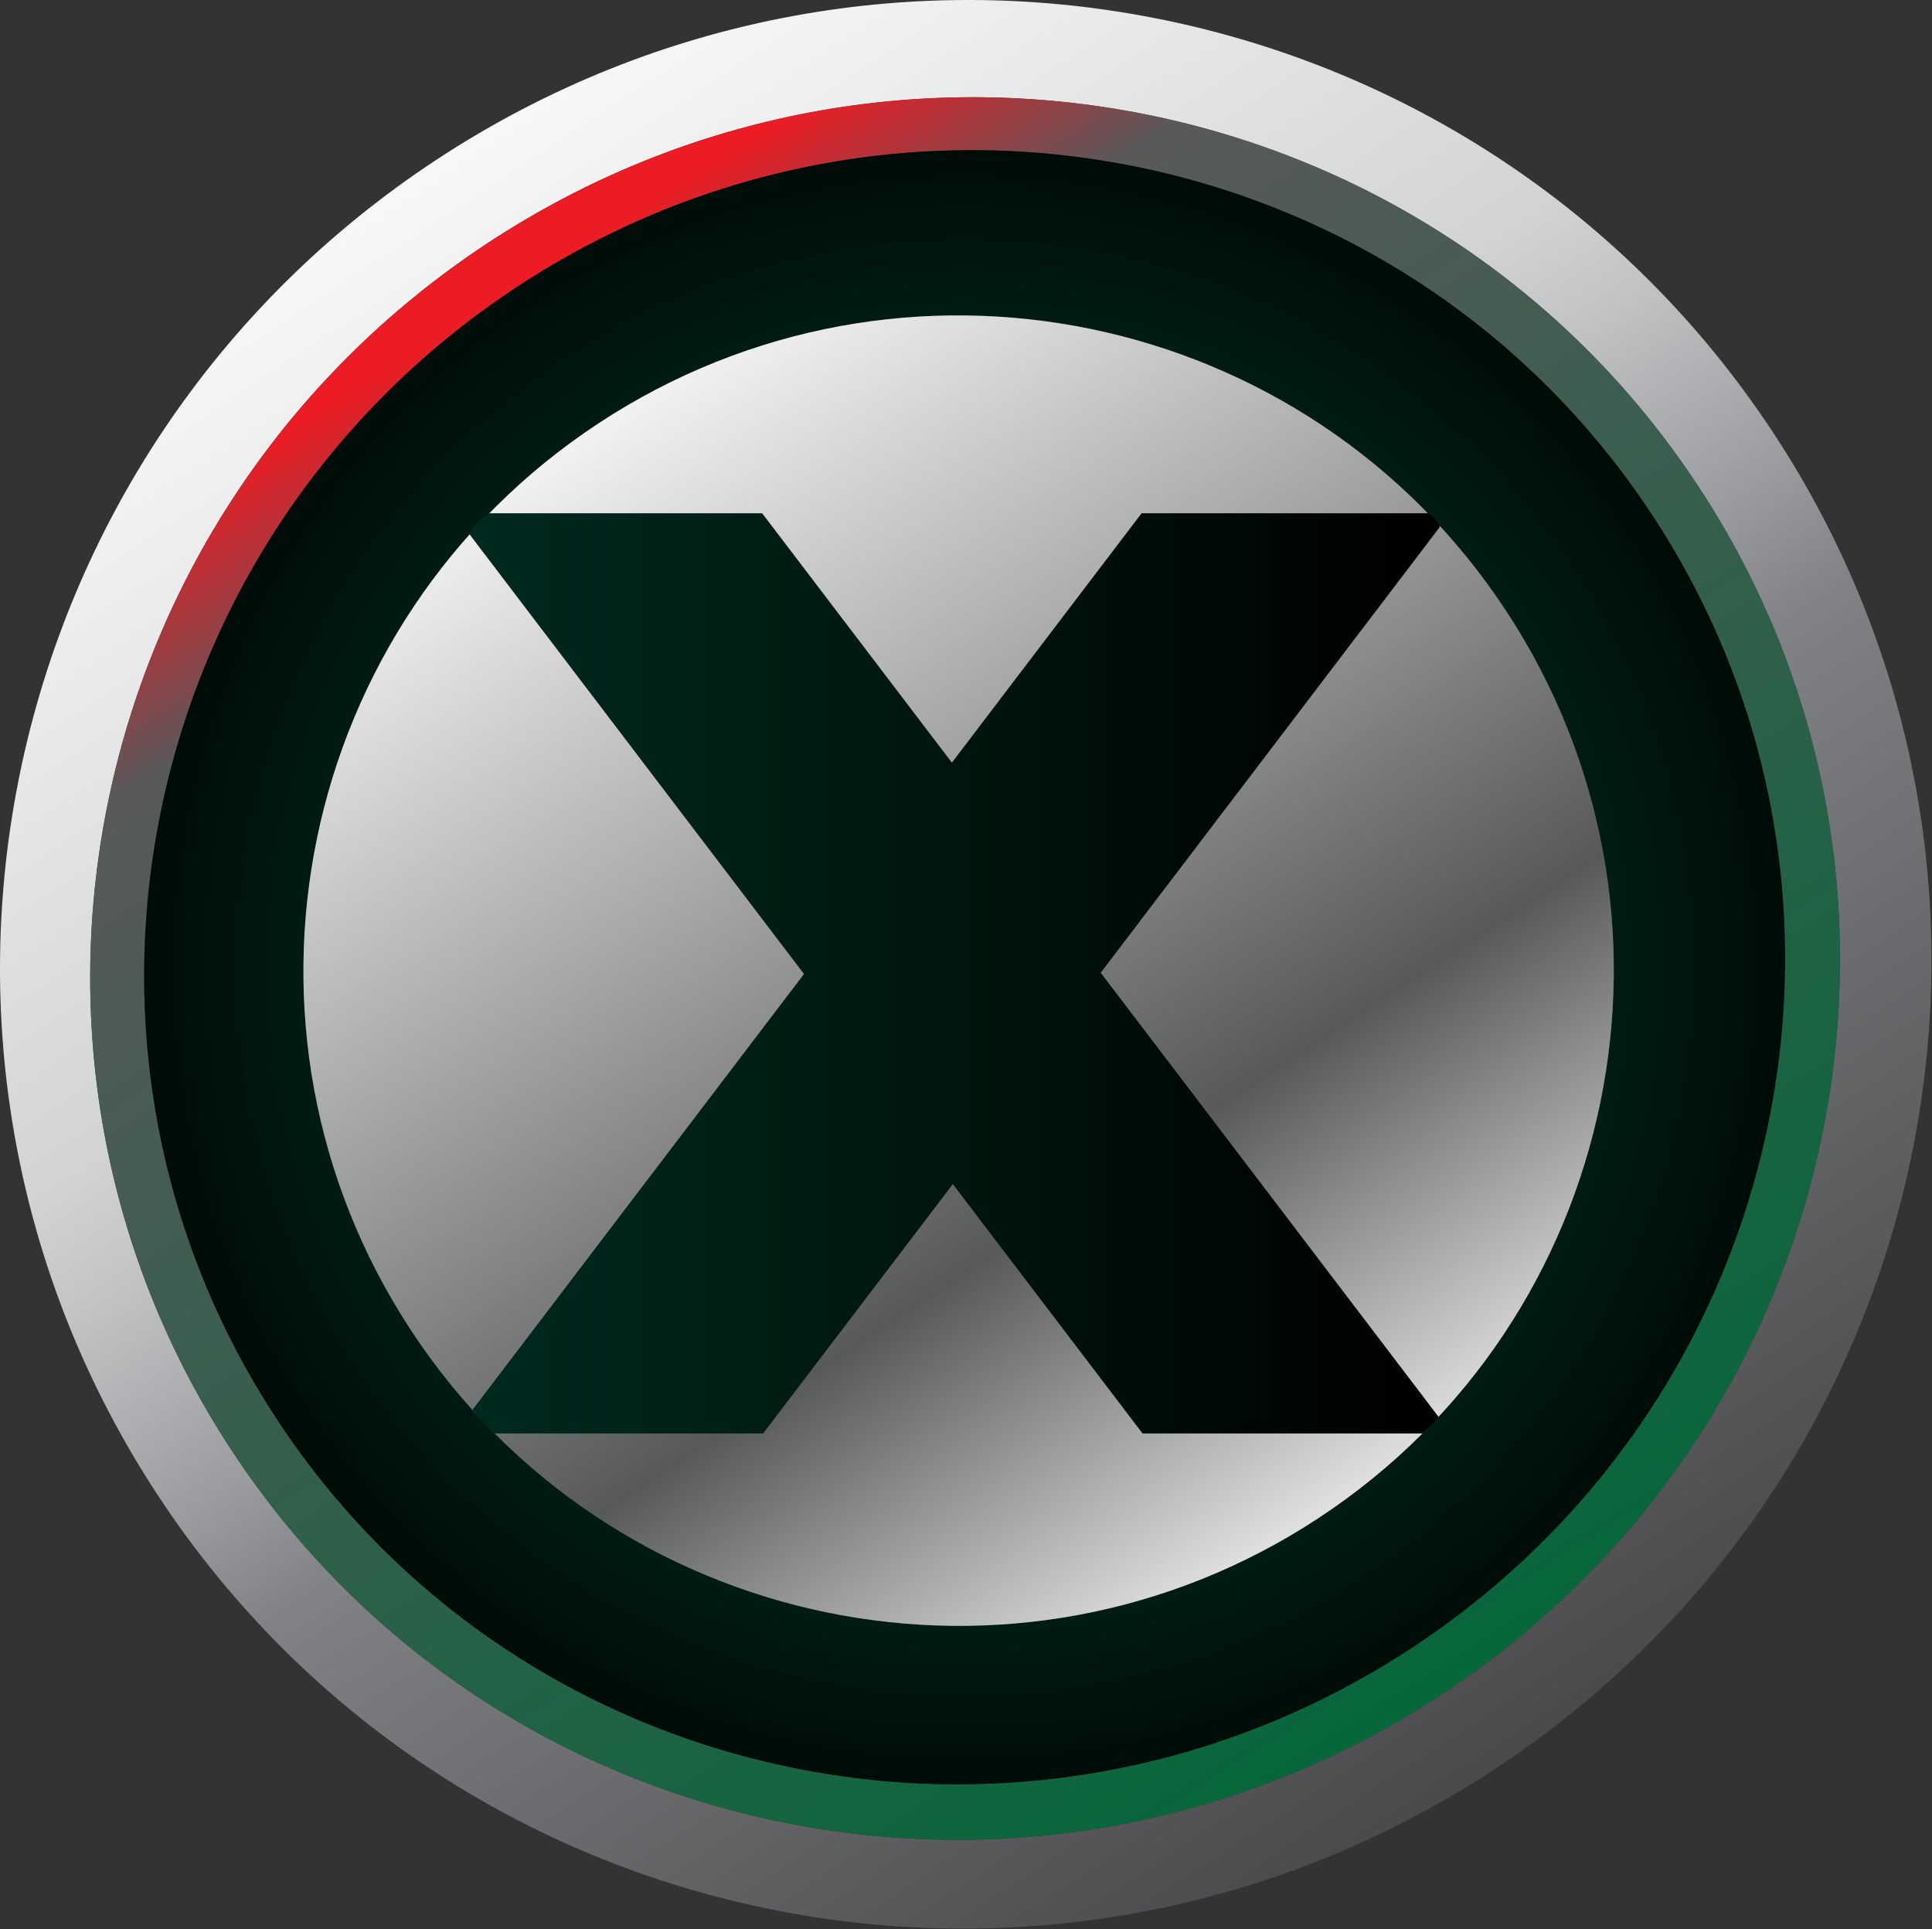 <?xml version="1.0" encoding="UTF-8"?>
<svg width="1996px" height="1993px" viewBox="0 0 1996 1993" version="1.1" xmlns="http://www.w3.org/2000/svg" xmlns:xlink="http://www.w3.org/1999/xlink">
    <rect x="0" y="0" width="1996" height="1993" fill="#333333" stroke="none"/>
    <title>PXDC</title>
    <defs>
        <linearGradient x1="22.595%" y1="8.411%" x2="77.405%" y2="91.588%" id="linearGradient-1">
            <stop stop-color="#FFFFFF" offset="0%"></stop>
            <stop stop-color="#D1D3D4" offset="35.48%"></stop>
            <stop stop-color="#C1C3C5" offset="41.03%"></stop>
            <stop stop-color="#989A9D" offset="51.77%"></stop>
            <stop stop-color="#808285" offset="57.53%"></stop>
            <stop stop-color="#414042" offset="100%"></stop>
        </linearGradient>
        <linearGradient x1="22.722%" y1="8.713%" x2="77.277%" y2="91.287%" id="linearGradient-2">
            <stop stop-color="#ED1C24" offset="8.06%"></stop>
            <stop stop-color="#58595B" offset="19.35%"></stop>
            <stop stop-color="#006838" offset="100%"></stop>
        </linearGradient>
        <radialGradient cx="50%" cy="50%" fx="50%" fy="50%" r="50.099%" gradientTransform="translate(0.5,0.5),scale(0.996,1),translate(-0.5,-0.5)" id="radialGradient-3">
            <stop stop-color="#002A1C" offset="53.76%"></stop>
            <stop stop-color="#000000" offset="100%"></stop>
        </radialGradient>
        <linearGradient x1="22.521%" y1="8.235%" x2="77.479%" y2="91.765%" id="linearGradient-4">
            <stop stop-color="#FFFFFF" offset="0.54%"></stop>
            <stop stop-color="#58595B" offset="67.2%"></stop>
            <stop stop-color="#FFFFFF" offset="100%"></stop>
        </linearGradient>
        <linearGradient x1="-4.98559164e-05%" y1="50%" x2="100%" y2="50%" id="linearGradient-5">
            <stop stop-color="#002A1F" offset="0%"></stop>
            <stop stop-color="#000000" offset="100%"></stop>
        </linearGradient>
    </defs>
    <g id="Page-1" stroke="none" stroke-width="1" fill="none" fill-rule="evenodd">
        <g id="PXDC" fill-rule="nonzero">
            <path d="M1832.113,447.228 C2134.129,906.265 2005.393,1524.168 1544.577,1827.355 C1083.753,2130.547 465.363,2004.203 163.348,1545.166 C-138.668,1086.13 -9.941,468.231 450.883,165.039 C911.699,-138.148 1530.097,-11.808 1832.113,447.228 Z M1490.164,1750.037 C1908.458,1474.827 2026.788,916.176 1754.453,502.25 C1482.117,88.325 922.245,-24.127 503.951,251.083 C85.657,526.293 -32.659,1084.948 239.676,1498.873 C512.011,1912.798 1071.87,2025.247 1490.164,1750.037 Z" id="Shape" fill="url(#linearGradient-1)"></path>
            <path d="M1754.453,502.25 C2026.788,916.175 1908.458,1474.827 1490.164,1750.037 C1071.87,2025.247 512.011,1912.798 239.676,1498.873 C-32.659,1084.948 85.656,526.293 503.951,251.083 C922.245,-24.127 1482.117,88.325 1754.453,502.25 Z M1458.994,1702.098 C1851.265,1444.009 1962.223,920.11 1706.834,531.94 C1451.443,143.771 926.416,38.319 534.144,296.408 C141.88,554.492 30.926,1078.378 286.315,1466.548 C541.706,1854.717 1066.731,1960.181 1458.994,1702.098 Z" id="Shape" fill="url(#linearGradient-2)"></path>
            <path d="M1706.833,531.941 C1962.223,920.11 1851.265,1444.01 1458.993,1702.099 C1066.73,1960.182 541.705,1854.717 286.315,1466.548 C30.925,1078.378 141.88,554.492 534.143,296.409 C926.415,38.32 1451.443,143.771 1706.833,531.941 Z M1362.37,1568.174 C1674.643,1362.718 1761.238,943.009 1555.782,630.736 C1350.322,318.454 930.618,231.868 618.345,437.323 C306.071,642.778 219.471,1062.478 424.932,1374.761 C630.387,1687.034 1050.096,1773.629 1362.37,1568.174 Z" id="Shape" fill="url(#radialGradient-3)"></path>
            <path d="M1555.782,630.736 C1761.238,943.009 1674.643,1362.718 1362.37,1568.174 C1050.097,1773.629 630.387,1687.034 424.932,1374.761 C219.472,1062.479 306.072,642.779 618.345,437.323 C930.618,231.867 1350.322,318.454 1555.782,630.736 Z" id="Path" fill="url(#linearGradient-4)"></path>
            <path d="M1469.619,1480.862 L1180.376,1480.862 L984.404,1223.255 L788.421,1480.862 L511.069,1480.862 L511.069,1480.581 C495.456,1468.456 494.67,1464.14 488.232,1456.322 L488.222,1456.322 L830.642,1006.216 L484.541,551.269 C490.113,544.508 490.8,540.775 504.313,530.27 L787.436,530.27 L983.418,787.878 L1179.391,530.27 L1475.45,530.27 L1476.007,530.27 C1483.809,536.337 1484.207,538.5 1487.431,542.404 L1487.431,544.507 L1136.961,1005.208 L1138.035,1006.043 L1486.186,1463.687 C1478.504,1472.853 1483.52,1468.004 1469.619,1480.862 Z" id="Path" fill="url(#linearGradient-5)"></path>
        </g>
    </g>
</svg>